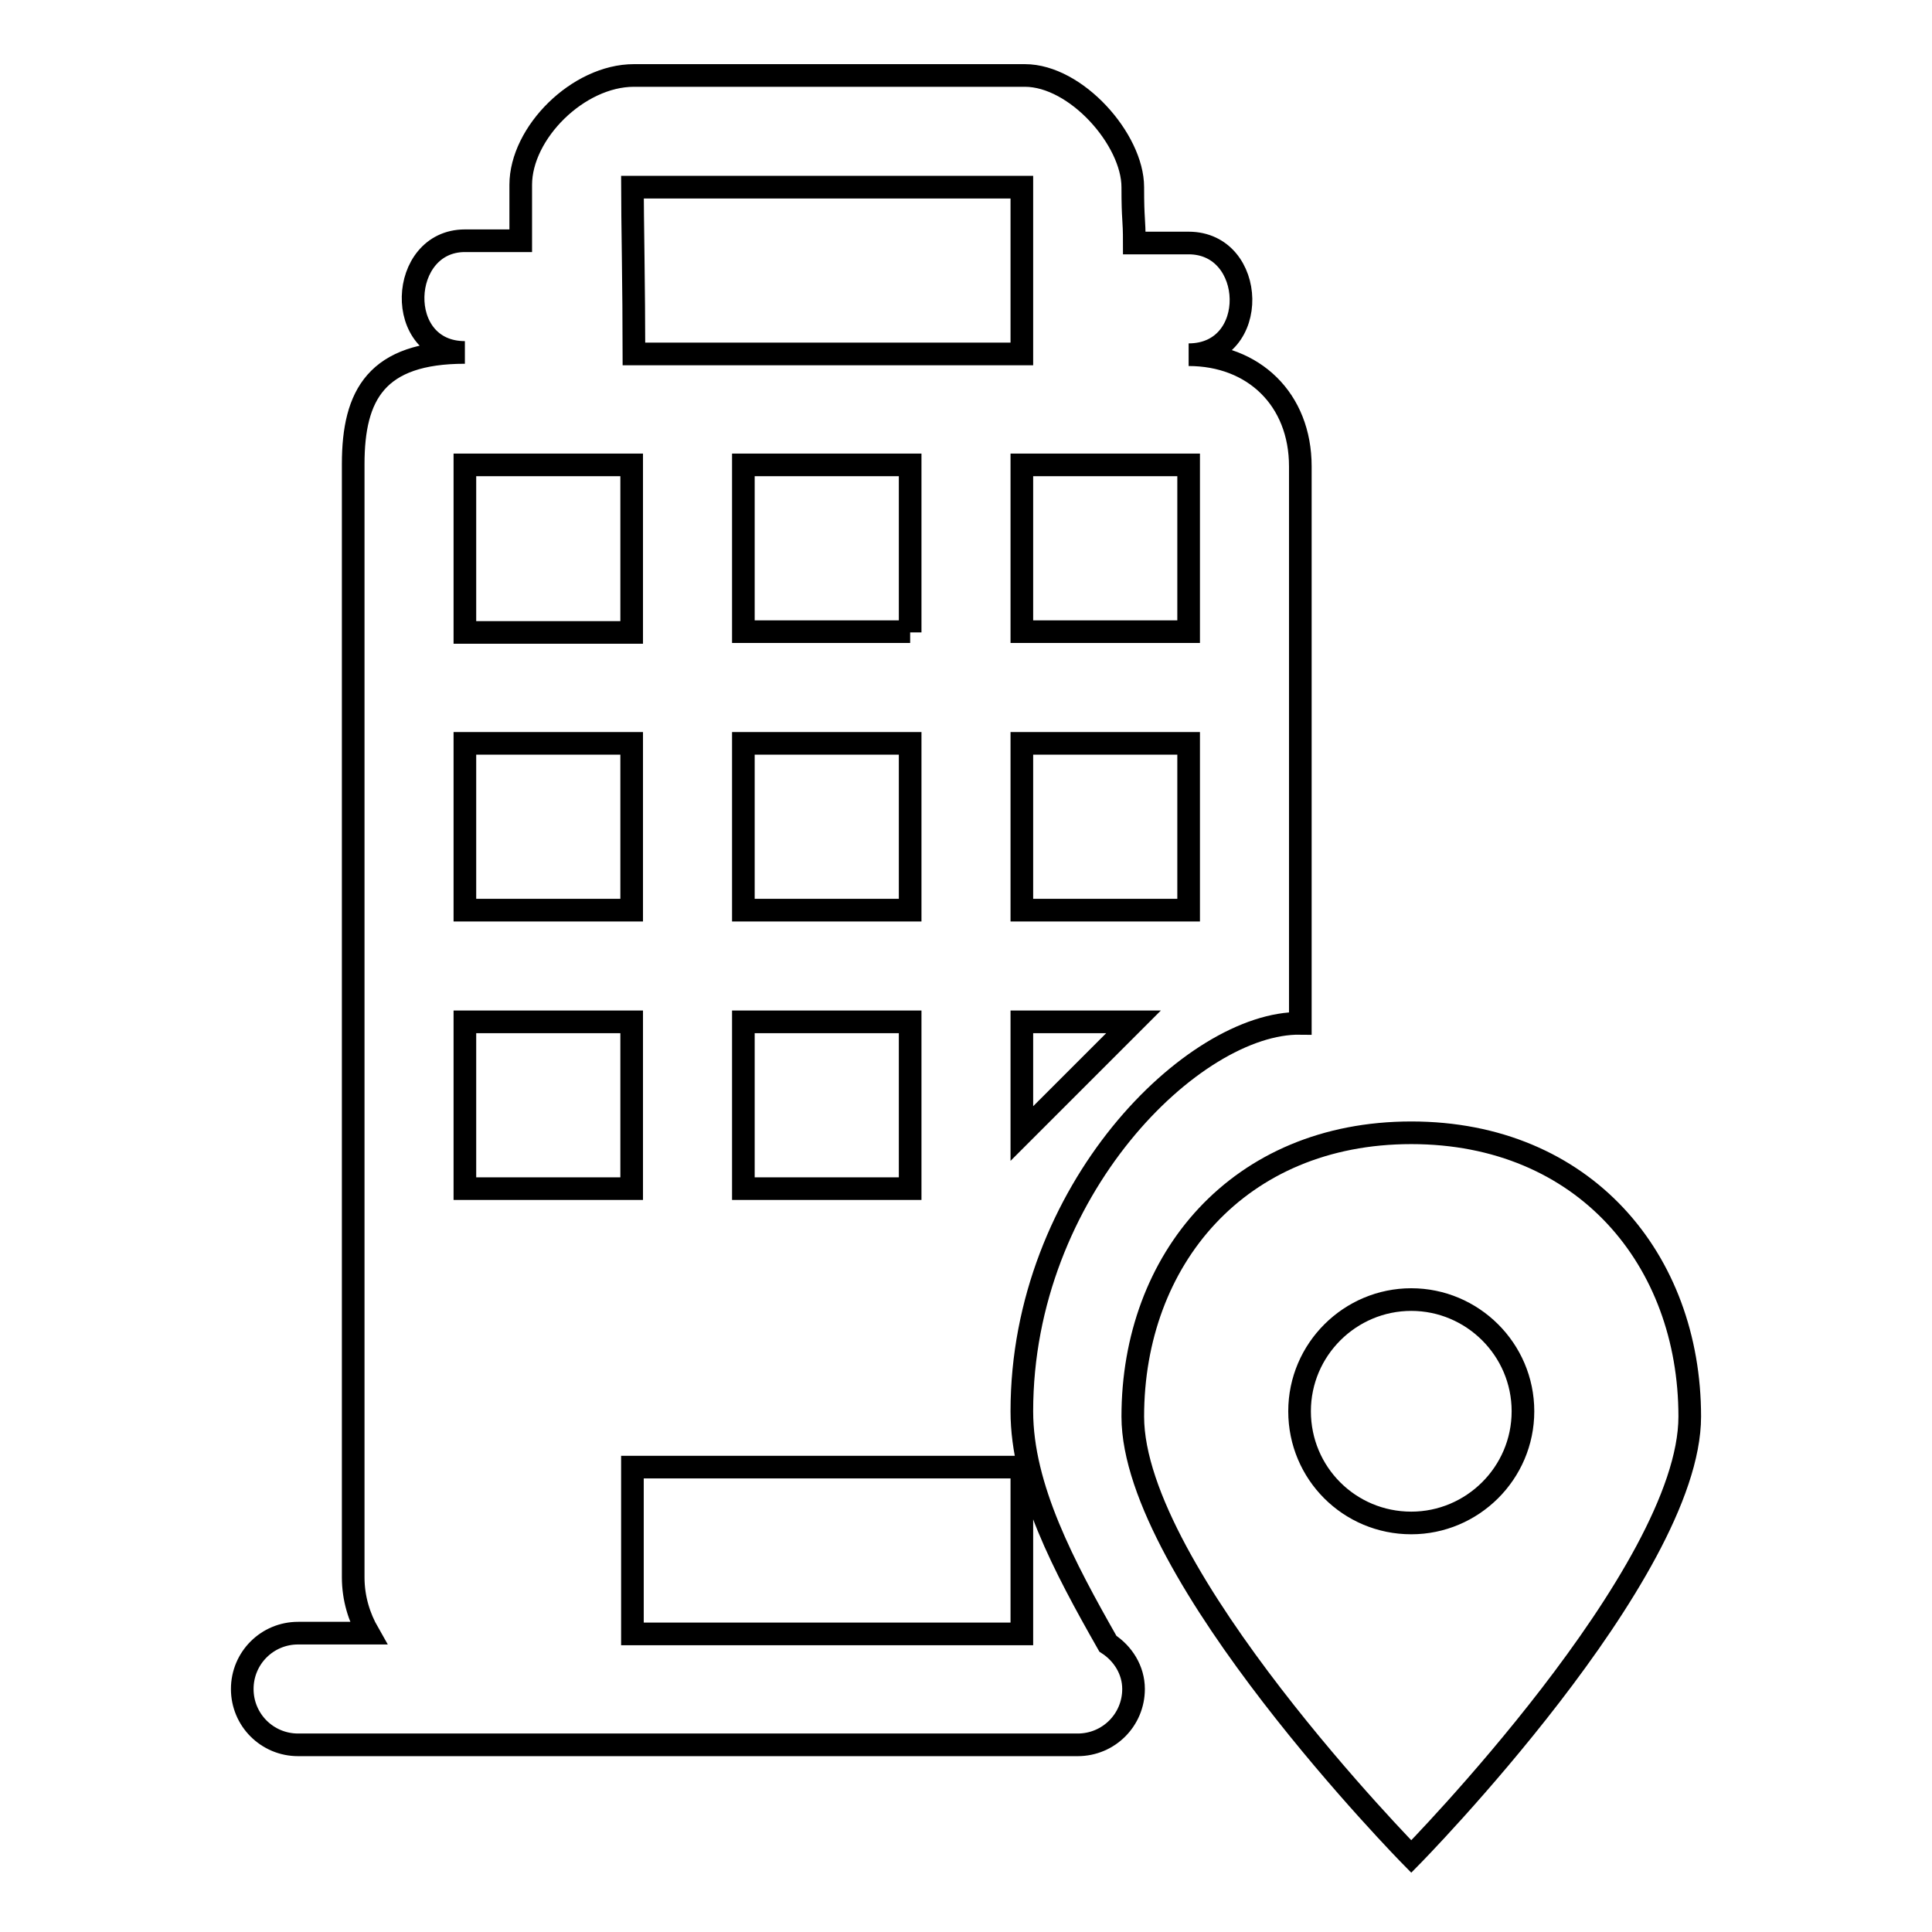 <?xml version="1.0" encoding="utf-8"?>
<!-- Svg Vector Icons : http://www.onlinewebfonts.com/icon -->
<!DOCTYPE svg PUBLIC "-//W3C//DTD SVG 1.1//EN" "http://www.w3.org/Graphics/SVG/1.1/DTD/svg11.dtd">
<svg version="1.1" xmlns="http://www.w3.org/2000/svg" xmlns:xlink="http://www.w3.org/1999/xlink" x="0px" y="0px" viewBox="0 0 256 256" enable-background="new 0 0 256 256" xml:space="preserve">
<g><g><path stroke-width="3" fill-opacity="0" stroke="#000000"  d="M187,246c0,0-36.9-37.5-36.9-58.3c0-20.8,14-37.6,36.9-37.6c22.9,0,36.9,16.8,36.9,37.6C223.9,208.5,187,246,187,246z M187,172.2c-8.1,0-14.8,6.6-14.8,14.8c0,8.2,6.6,14.8,14.8,14.8c8.1,0,14.8-6.6,14.8-14.8C201.8,178.8,195.1,172.2,187,172.2z M135.4,187c0,10.1,5.6,20.6,11.4,30.8c2,1.3,3.4,3.5,3.4,6c0,4.1-3.3,7.4-7.4,7.4H39.5c-4.1,0-7.4-3.3-7.4-7.4c0-4.1,3.3-7.4,7.4-7.4h9.3c-1.2-2.1-2-4.6-2-7.4c0,0,0-117.1,0-147.5c0-9.2,3.1-14.8,14.8-14.8c-9.5,0-8.8-14.8,0-14.8c0.3,0,1.9,0,7.4,0c0-4.6,0-1.2,0-7.4C69,17.6,76.6,10,84,10c15,0,37.1,0,51.8,0c6.8,0,14.3,8.5,14.3,14.8c0,4.6,0.2,3.9,0.2,7.4c5.3,0,6.8,0,7.2,0c9,0,9.5,14.8,0,14.8c8.6,0,14.8,5.9,14.8,14.8c0,0,0,33.2,0,73.8C158.2,135.4,135.4,157.7,135.4,187z M83.8,216.5h51.6v-22.1H83.8V216.5z M98.5,98.5v22.1h22.1V98.5H98.5z M120.6,83.8V61.6H98.5v22.1H120.6z M98.5,135.4v22.1h22.1v-22.1H98.5z M61.6,157.5h22.1v-22.1H61.6V157.5z M61.6,120.6h22.1V98.5H61.6V120.6z M61.6,83.8h22.1V61.6H61.6V83.8z M135.4,24.8c-11.8,0-39.9,0-51.6,0c0,3.7,0.2,13.8,0.2,22.1c16.1,0,36.1,0,51.4,0C135.4,43.7,135.4,28.9,135.4,24.8z M157.5,61.6h-22.1v22.1h22.1V61.6z M157.5,98.5h-22.1v22.1h22.1V98.5z M135.4,135.4v14.8l7.4-7.4l7.4-7.4L135.4,135.4L135.4,135.4z"/></g></g>
</svg>